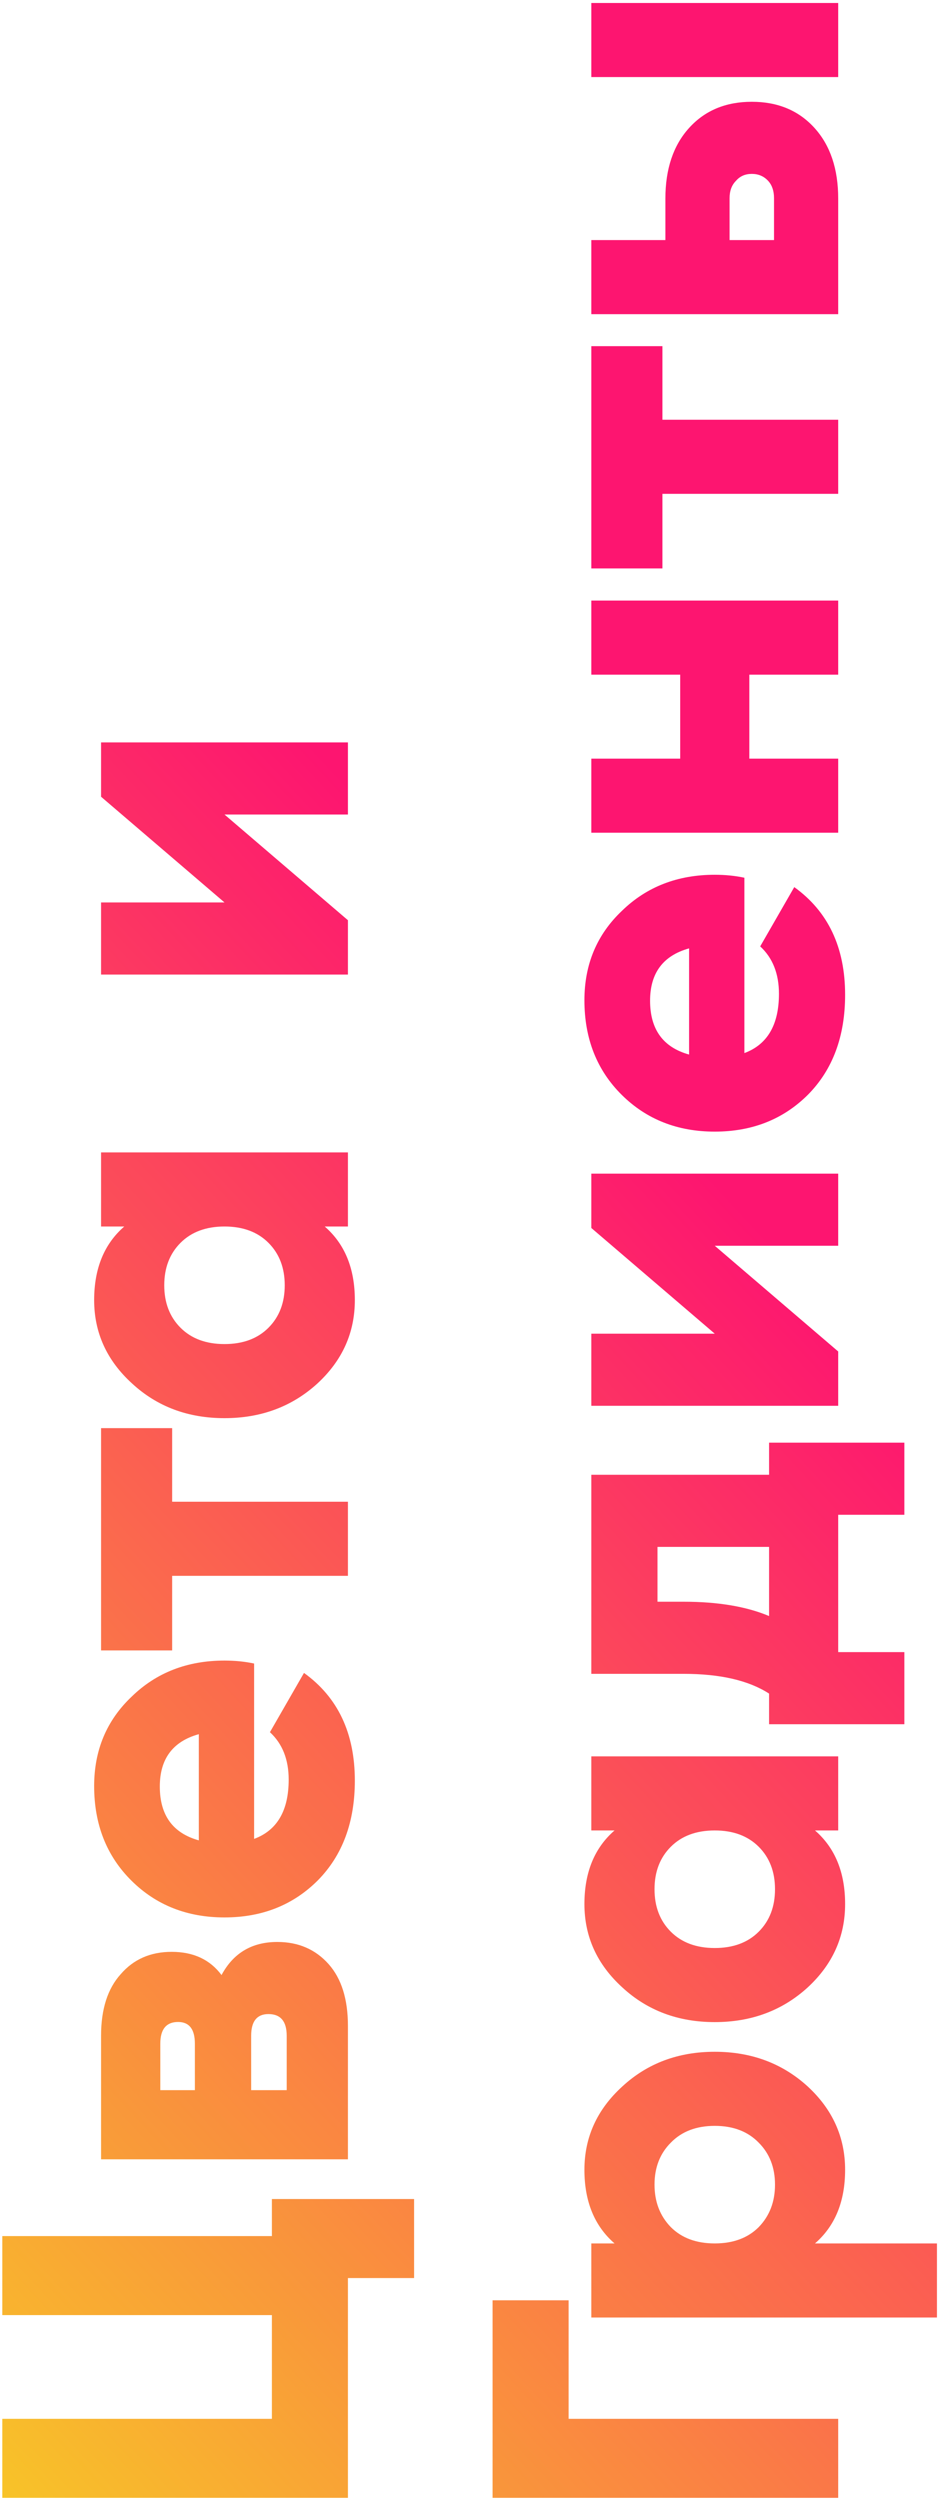 <?xml version="1.0" encoding="UTF-8"?> <svg xmlns="http://www.w3.org/2000/svg" width="119" height="316" viewBox="0 0 119 316" fill="none"><path d="M34.384 282.655L34.384 277.972L52.367 277.972L52.367 287.962L44 287.962L44 315.748L0.292 315.748L0.292 305.757L34.384 305.757L34.384 292.645L0.292 292.645L0.292 282.655L34.384 282.655ZM28.015 249.659C29.514 246.87 31.866 245.476 35.071 245.476C37.735 245.476 39.9 246.413 41.565 248.286C43.188 250.117 44 252.719 44 256.091L44 272.95L12.78 272.95L12.78 257.34C12.78 253.968 13.613 251.366 15.278 249.535C16.901 247.661 19.045 246.725 21.709 246.725C24.456 246.725 26.558 247.703 28.015 249.659ZM20.273 258.339L20.273 264.208L24.644 264.208L24.644 258.339C24.644 256.507 23.936 255.591 22.521 255.591C21.022 255.591 20.273 256.507 20.273 258.339ZM36.257 257.34C36.257 255.508 35.487 254.592 33.947 254.592C32.49 254.592 31.762 255.508 31.762 257.34L31.762 264.208L36.257 264.208L36.257 257.34ZM32.136 232.448C35.05 231.366 36.507 228.868 36.507 224.955C36.507 222.416 35.716 220.418 34.135 218.961L38.443 211.468C42.73 214.548 44.874 219.086 44.874 225.08C44.874 230.325 43.313 234.529 40.191 237.693C37.069 240.815 33.135 242.376 28.39 242.376C23.686 242.376 19.773 240.836 16.651 237.755C13.488 234.633 11.906 230.637 11.906 225.767C11.906 221.23 13.488 217.462 16.651 214.465C19.773 211.426 23.686 209.907 28.39 209.907C29.722 209.907 30.971 210.032 32.136 210.282L32.136 232.448ZM25.143 232.635L25.143 219.211C21.855 220.126 20.21 222.333 20.21 225.829C20.21 229.451 21.855 231.719 25.143 232.635ZM12.78 180.526L21.771 180.526L21.771 189.83L44 189.83L44 199.196L21.771 199.196L21.771 208.624L12.78 208.624L12.78 180.526ZM12.78 155.038L12.78 145.672L44 145.672L44 155.038L41.065 155.038C43.605 157.245 44.874 160.346 44.874 164.342C44.874 168.463 43.292 171.98 40.129 174.894C36.923 177.808 33.011 179.265 28.39 179.265C23.769 179.265 19.877 177.808 16.714 174.894C13.508 171.98 11.906 168.463 11.906 164.342C11.906 160.346 13.175 157.245 15.715 155.038L12.78 155.038ZM33.947 167.839C35.321 166.465 36.008 164.675 36.008 162.469C36.008 160.263 35.321 158.473 33.947 157.099C32.574 155.725 30.721 155.038 28.39 155.038C26.059 155.038 24.206 155.725 22.833 157.099C21.459 158.473 20.772 160.263 20.772 162.469C20.772 164.675 21.459 166.465 22.833 167.839C24.206 169.212 26.059 169.899 28.39 169.899C30.721 169.899 32.574 169.212 33.947 167.839ZM12.78 100.713L12.78 93.844L44 93.844L44 102.961L28.39 102.961L44 116.323L44 123.191L12.78 123.191L12.78 114.075L28.39 114.075L12.78 100.713ZM62.292 290.772L71.908 290.772L71.908 305.757L106 305.757L106 315.748L62.292 315.748L62.292 290.772ZM73.906 274.28C73.906 270.159 75.508 266.642 78.714 263.728C81.877 260.814 85.769 259.357 90.39 259.357C95.011 259.357 98.924 260.814 102.129 263.728C105.292 266.642 106.874 270.159 106.874 274.28C106.874 278.276 105.605 281.378 103.065 283.584L118.488 283.584L118.488 292.95L74.78 292.95L74.78 283.584L77.715 283.584C75.175 281.378 73.906 278.276 73.906 274.28ZM95.947 281.523C97.321 280.108 98.008 278.318 98.008 276.153C98.008 273.989 97.321 272.22 95.947 270.846C94.573 269.431 92.721 268.723 90.39 268.723C88.059 268.723 86.207 269.431 84.833 270.846C83.459 272.22 82.772 273.989 82.772 276.153C82.772 278.318 83.459 280.108 84.833 281.523C86.207 282.897 88.059 283.584 90.39 283.584C92.721 283.584 94.573 282.897 95.947 281.523ZM74.78 231.381L74.78 222.015L106 222.015L106 231.381L103.065 231.381C105.605 233.587 106.874 236.688 106.874 240.685C106.874 244.806 105.292 248.323 102.129 251.237C98.924 254.151 95.011 255.608 90.39 255.608C85.769 255.608 81.877 254.151 78.714 251.237C75.508 248.323 73.906 244.806 73.906 240.685C73.906 236.688 75.175 233.587 77.715 231.381L74.78 231.381ZM95.947 244.181C97.321 242.808 98.008 241.018 98.008 238.811C98.008 236.605 97.321 234.815 95.947 233.442C94.573 232.068 92.721 231.381 90.39 231.381C88.059 231.381 86.207 232.068 84.833 233.442C83.459 234.815 82.772 236.605 82.772 238.811C82.772 241.018 83.459 242.808 84.833 244.181C86.207 245.555 88.059 246.242 90.39 246.242C92.721 246.242 94.573 245.555 95.947 244.181ZM97.258 186.421L97.258 182.363L114.367 182.363L114.367 191.479L106 191.479L106 208.837L114.367 208.837L114.367 217.954L97.258 217.954L97.258 214.082C94.677 212.417 91.077 211.585 86.456 211.585L74.78 211.585L74.78 186.421L97.258 186.421ZM97.258 204.279L97.258 195.538L83.147 195.538L83.147 202.468L86.456 202.468C90.785 202.468 94.386 203.072 97.258 204.279ZM74.78 155.226L74.78 148.357L106 148.357L106 157.474L90.39 157.474L106 170.836L106 177.704L74.78 177.704L74.78 168.588L90.39 168.588L74.78 155.226ZM94.136 133.117C97.05 132.035 98.507 129.537 98.507 125.624C98.507 123.085 97.716 121.087 96.135 119.63L100.443 112.137C104.73 115.218 106.874 119.755 106.874 125.749C106.874 130.994 105.313 135.198 102.191 138.362C99.069 141.484 95.135 143.045 90.39 143.045C85.686 143.045 81.773 141.505 78.651 138.424C75.488 135.302 73.906 131.306 73.906 126.436C73.906 121.899 75.488 118.131 78.651 115.134C81.773 112.096 85.686 110.576 90.39 110.576C91.722 110.576 92.971 110.701 94.136 110.951L94.136 133.117ZM87.143 133.304L87.143 119.88C83.855 120.796 82.21 123.002 82.21 126.498C82.21 130.12 83.855 132.389 87.143 133.304ZM74.78 85.283L74.78 75.917L106 75.917L106 85.283L94.761 85.283L94.761 95.898L106 95.898L106 105.264L74.78 105.264L74.78 95.898L86.019 95.898L86.019 85.283L74.78 85.283ZM74.78 43.756L83.771 43.756L83.771 53.059L106 53.059L106 62.425L83.771 62.425L83.771 71.854L74.78 71.854L74.78 43.756ZM84.146 25.103C84.146 21.357 85.145 18.381 87.143 16.174C89.141 13.968 91.784 12.865 95.073 12.865C98.362 12.865 101.005 13.968 103.003 16.174C105.001 18.381 106 21.357 106 25.103L106 39.714L74.78 39.714L74.78 30.348L84.146 30.348L84.146 25.103ZM74.78 9.743L74.78 0.377L106 0.377L106 9.743L74.78 9.743ZM97.883 25.041C97.883 24.125 97.633 23.396 97.133 22.855C96.592 22.273 95.906 21.981 95.073 21.981C94.24 21.981 93.574 22.273 93.075 22.855C92.534 23.396 92.263 24.125 92.263 25.041L92.263 30.348L97.883 30.348L97.883 25.041Z" fill="url(#paint0_linear_2122_3588)"></path><defs><linearGradient id="paint0_linear_2122_3588" x1="-0.69" y1="319.494" x2="181.591" y2="150.983" gradientUnits="userSpaceOnUse"><stop offset="0.01" stop-color="#F8C428"></stop><stop offset="0.735" stop-color="#FD1570"></stop></linearGradient></defs></svg> 